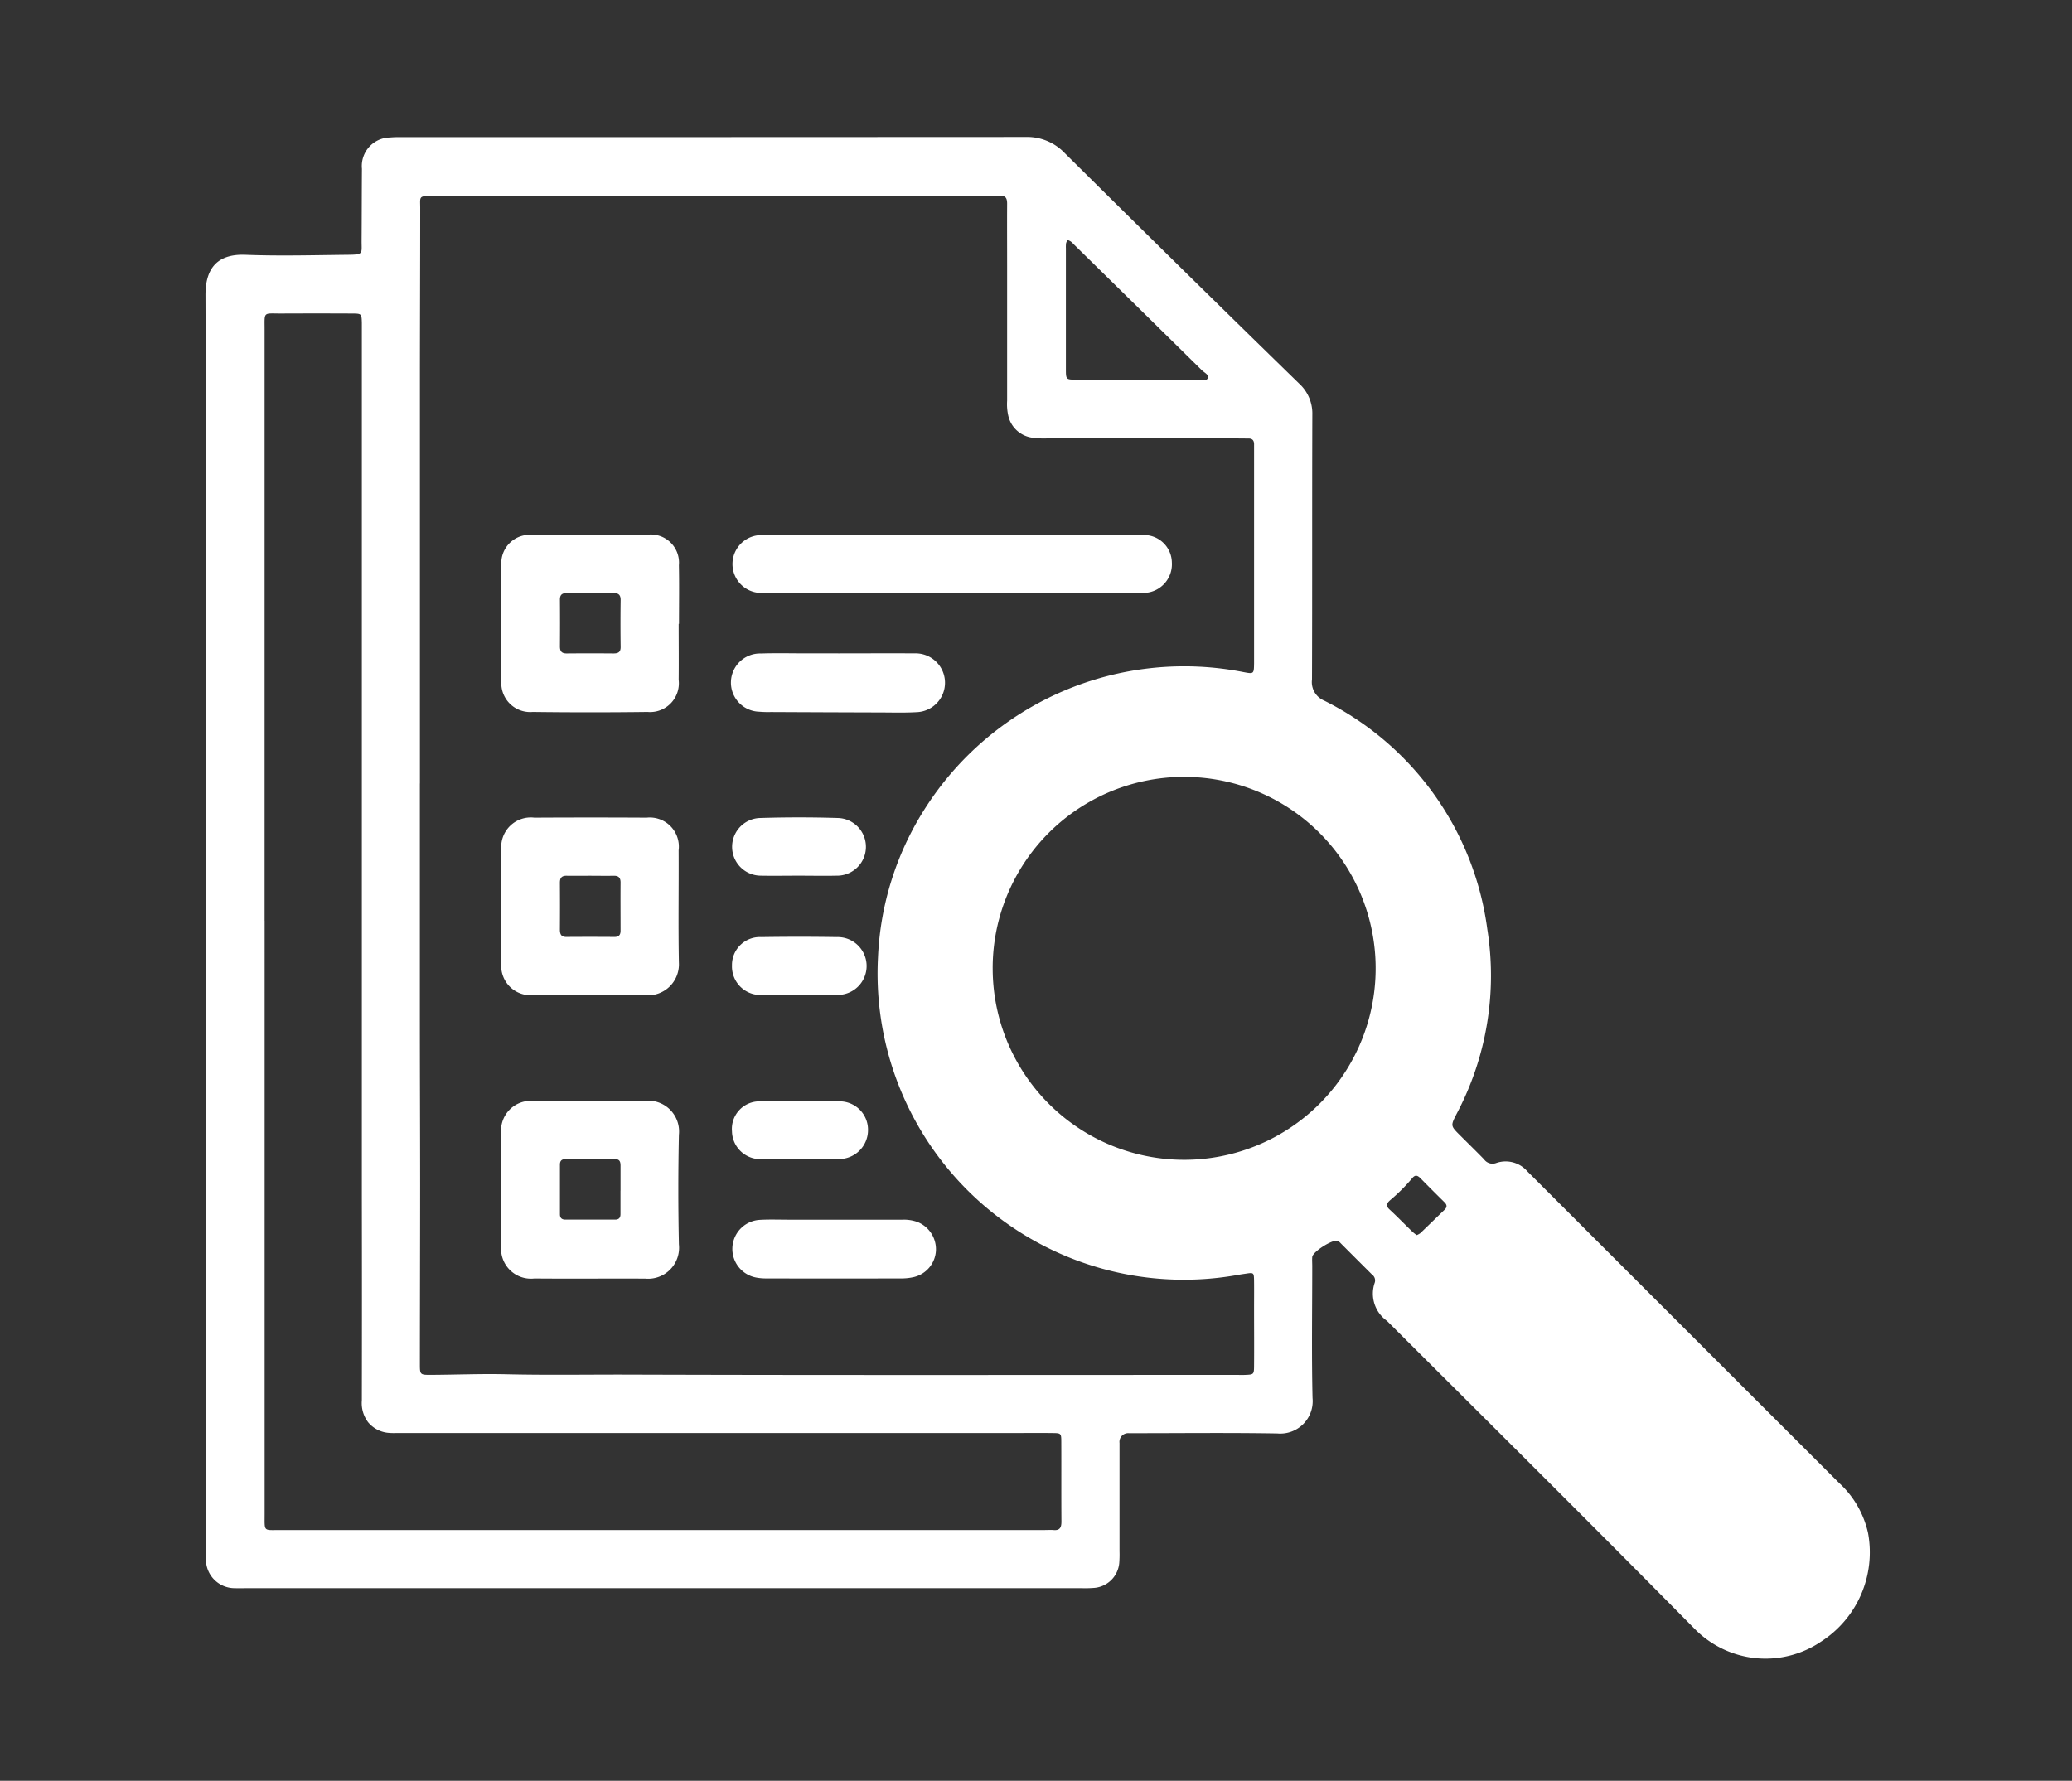<svg xmlns="http://www.w3.org/2000/svg" width="121" height="104" viewBox="0 0 121 104"><rect x="0" y="0" width="121" height="104" fill="#333333" stroke="none"/><g data-name="グループ 13854"><path data-name="長方形 25007" fill="none" d="M0 0h121v104H0z"/><g data-name="グループ 13851" fill="#fff"><path data-name="パス 54783" d="M12.019 53.789c0-12.192.017-24.384-.019-36.575 0-1.671.813-2.392 2.336-2.333 1.977.077 3.96.021 5.94 0 .978-.01.835-.048.84-.834.01-1.4.009-2.794.02-4.19a1.667 1.667 0 011.631-1.827 5.964 5.964 0 01.685-.02q18.212 0 36.423-.01a3.027 3.027 0 012.3.937q6.815 6.762 13.69 13.462a2.367 2.367 0 01.772 1.818c-.018 5.156 0 10.312-.02 15.468a1.169 1.169 0 00.709 1.229 17.481 17.481 0 019.529 13.35 17.251 17.251 0 01-1.791 10.784c-.359.7-.356.7.2 1.256.467.467.94.928 1.4 1.4a.61.61 0 00.723.213 1.674 1.674 0 011.807.491c.088.091.18.179.27.269q8.972 8.972 17.947 17.94a5.611 5.611 0 011.68 2.921 6.2 6.2 0 01-2.733 6.325 5.793 5.793 0 01-7.379-.721C93.022 89.102 87 83.126 80.992 77.137a1.946 1.946 0 01-.711-2.226.418.418 0 00-.154-.472q-.918-.914-1.833-1.831a.593.593 0 00-.178-.139c-.279-.113-1.458.633-1.484.94-.015.177 0 .355 0 .533 0 2.565-.042 5.132.017 7.7a1.892 1.892 0 01-2.051 2.073c-2.742-.048-5.486-.016-8.229-.016h-.457a.508.508 0 00-.535.572v6.324a6.564 6.564 0 01-.015.685 1.6 1.6 0 01-1.43 1.451 6.638 6.638 0 01-.761.02H14.478c-.254 0-.508.008-.762 0a1.679 1.679 0 01-1.689-1.621c-.021-.253-.008-.508-.008-.762V53.792zm12.5-8.033v13.718c0 3.226.016 6.452.016 9.678 0 3.505-.013 7.01-.015 10.515 0 .614.011.629.645.626 1.473-.007 2.947-.07 4.418-.035 2.387.057 4.773.013 7.159.021 11.812.037 23.625.017 35.437.017.178 0 .356.006.533 0 .5-.021.518-.024.522-.522.01-1.118 0-2.235 0-3.353 0-.534.006-1.067 0-1.6-.007-.509-.014-.509-.493-.436-.126.019-.252.035-.377.058a17.885 17.885 0 01-21.091-18.531 17.509 17.509 0 012.7-8.623 17.937 17.937 0 0118.625-8.042c.625.119.626.114.637-.5V25.945c0-.213-.092-.334-.316-.335-.2 0-.406-.005-.61-.005h-11.2a4.929 4.929 0 01-.834-.044 1.666 1.666 0 01-1.387-1.253 3.068 3.068 0 01-.074-.907v-7.85c0-1.219-.007-2.439 0-3.658 0-.313-.086-.481-.428-.453-.2.016-.406 0-.609 0H25.239c-.812 0-.7.048-.7.708 0 3.378-.016 6.756-.017 10.134v23.472zm-9.065 8.017V88.44c0 1.025-.076.915.881.915h44.646c.178 0 .357-.015.533 0 .379.037.473-.148.471-.5-.012-1.549 0-3.1-.008-4.648 0-.5-.016-.51-.51-.516-.889-.01-1.778 0-2.667 0H23.068a3.2 3.2 0 01-.456-.019 1.743 1.743 0 01-1.11-.606 1.846 1.846 0 01-.371-1.283q.011-5.9 0-11.809V18.856c-.015-.53-.017-.542-.563-.545q-2.1-.01-4.19 0c-1.02 0-.926-.125-.926.948v34.515zm42.517 2.769A11.182 11.182 0 1069.157 45.37 11.173 11.173 0 0057.97 56.542zm8.511-34.37h3.5c.192 0 .48.1.553-.094s-.208-.318-.347-.454q-3.737-3.682-7.482-7.355a1.6 1.6 0 00-.164-.158 1.438 1.438 0 00-.194-.1.738.738 0 00-.091.188 1.785 1.785 0 00-.011.3v7.072c0 .587.014.6.585.6 1.217.008 2.433 0 3.65 0zm16.252 49.96a.971.971 0 00.208-.113c.474-.453.942-.912 1.415-1.366.162-.156.152-.289-.008-.445q-.7-.688-1.391-1.391c-.169-.172-.313-.231-.491-.007a10.615 10.615 0 01-1.284 1.281c-.195.173-.281.318-.041.54.463.427.9.88 1.355 1.319a2.61 2.61 0 00.237.183z"/><path data-name="パス 54784" d="M39.633 36.429c0 1.091.011 2.182 0 3.272a1.681 1.681 0 01-1.82 1.877q-3.348.043-6.7 0a1.689 1.689 0 01-1.835-1.8q-.052-3.385 0-6.772a1.655 1.655 0 011.85-1.76q3.348-.02 6.7-.02a1.643 1.643 0 011.819 1.781c.023 1.141.005 2.283.005 3.424h-.019zm-5.146-1.793c-.455 0-.911.008-1.366 0-.275-.006-.425.08-.422.383q.011 1.366 0 2.732c0 .282.1.413.394.41a155.5 155.5 0 012.732 0c.272 0 .423-.071.419-.381a99.522 99.522 0 010-2.732c.006-.353-.169-.422-.468-.413-.43.013-.86 0-1.29 0z"/><path data-name="パス 54785" d="M34.482 64.293c1.067 0 2.134.023 3.2-.006a1.8 1.8 0 011.965 1.985q-.068 3.2 0 6.4a1.809 1.809 0 01-1.963 2c-2.159-.011-4.318.011-6.476-.008a1.746 1.746 0 01-1.935-1.948q-.032-3.238 0-6.476a1.736 1.736 0 011.933-1.939c1.092-.017 2.184 0 3.276 0zm1.756 5.241v-1.447c0-.229-.041-.394-.325-.392-.965.006-1.929 0-2.894 0-.22 0-.32.1-.32.32v2.894c0 .221.107.319.325.318h2.894c.222 0 .318-.107.317-.324v-1.371z"/><path data-name="パス 54786" d="M34.405 58.108c-1.067 0-2.134.007-3.2 0a1.715 1.715 0 01-1.929-1.858q-.047-3.314 0-6.629a1.727 1.727 0 011.931-1.869q3.276-.019 6.553 0a1.7 1.7 0 011.871 1.906c.012 2.184-.027 4.369.015 6.553a1.811 1.811 0 01-1.965 1.911c-1.089-.06-2.184-.013-3.276-.013zm.134-6.964c-.481 0-.961.008-1.442 0-.3-.007-.4.129-.4.412q.01 1.366 0 2.732c0 .267.071.433.381.43.936-.008 1.872-.006 2.808 0 .261 0 .355-.126.354-.372 0-.936-.008-1.872 0-2.808 0-.3-.136-.4-.414-.393-.43.009-.86 0-1.29 0z"/><path data-name="パス 54787" d="M55.636 31.242h10.579c.228 0 .458-.011.685.007a1.63 1.63 0 011.534 1.6 1.675 1.675 0 01-1.372 1.751 4.386 4.386 0 01-.759.037H44.84c-.152 0-.3 0-.456-.01a1.689 1.689 0 01.064-3.376c3.73-.016 7.459-.008 11.188-.009z"/><path data-name="パス 54788" d="M49 38.157c1.47 0 2.94-.01 4.409 0a1.718 1.718 0 11.119 3.434c-.707.041-1.419.019-2.128.017q-3.193-.009-6.385-.025a6.14 6.14 0 01-.683-.019 1.7 1.7 0 01.107-3.4c.886-.03 1.774-.007 2.661-.008z"/><path data-name="パス 54789" d="M48.71 71.232h3.961a2.354 2.354 0 01.9.13 1.718 1.718 0 011.086 1.674 1.679 1.679 0 01-1.264 1.539 3.206 3.206 0 01-.753.086q-3.961.009-7.922 0a3.08 3.08 0 01-.53-.046 1.7 1.7 0 01.183-3.374c.582-.033 1.168-.009 1.752-.01h2.59z"/><path data-name="パス 54790" d="M46.697 67.693c-.736 0-1.471.01-2.207 0a1.658 1.658 0 01-1.744-1.626 1.61 1.61 0 011.613-1.748q2.356-.068 4.716 0a1.658 1.658 0 011.615 1.69 1.692 1.692 0 01-1.711 1.68c-.76.019-1.522 0-2.283 0z"/><path data-name="パス 54791" d="M46.646 51.14c-.736 0-1.472.014-2.208 0a1.685 1.685 0 01-.1-3.367c1.546-.05 3.1-.05 4.642 0a1.685 1.685 0 01-.124 3.367c-.736.016-1.472 0-2.208 0z"/><path data-name="パス 54792" d="M46.606 58.107c-.71 0-1.421.015-2.131 0a1.666 1.666 0 01-1.729-1.724 1.63 1.63 0 011.71-1.657q2.207-.035 4.414 0a1.689 1.689 0 11.019 3.377c-.76.026-1.522.005-2.283.005z"/></g></g></svg>